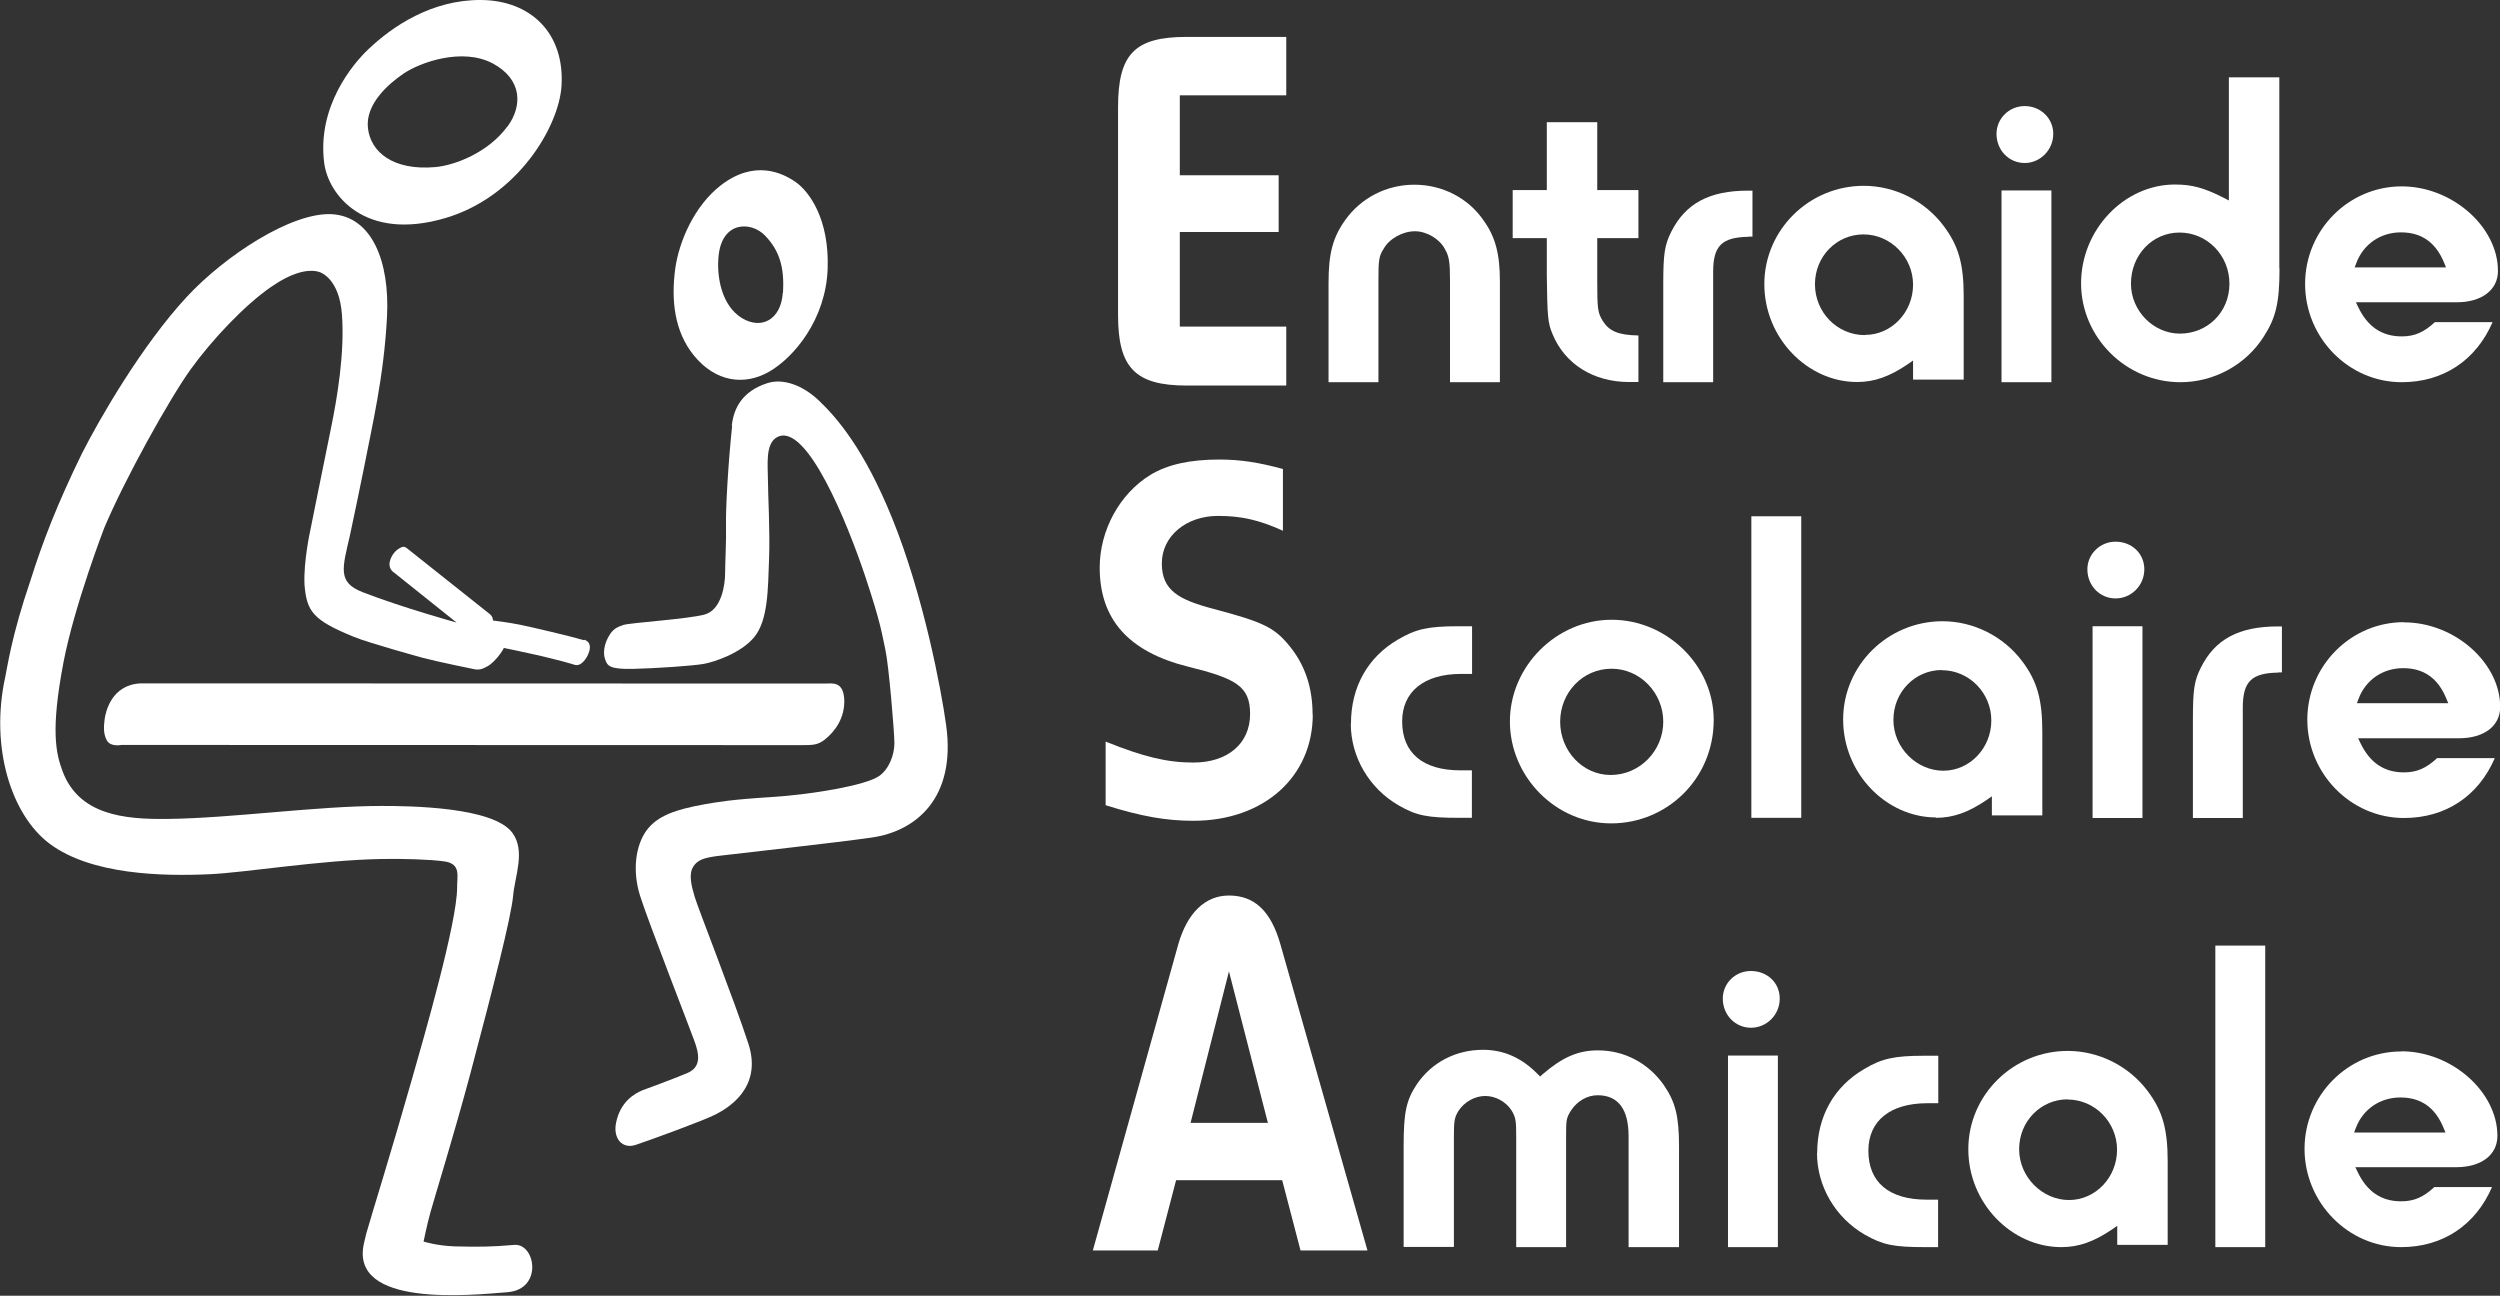 <?xml version="1.0" encoding="UTF-8"?><svg id="Calque_2" xmlns="http://www.w3.org/2000/svg" viewBox="0 0 134.81 69.87"><rect x="0" y="0" width="134.81" height="69.87" fill="#333333" stroke="none"/><defs><style>.cls-1{fill:#fff;}</style></defs><g id="Calque_1-2"><path class="cls-1" d="M69.36,5.14V1.99h-5.37c-2.8,0-3.7.92-3.7,3.79v11.22c0,2.83.93,3.79,3.7,3.79h5.37v-3.18h-5.74v-5.1h5.33v-3.06h-5.33v-4.31h5.74Z"/><path class="cls-1" d="M76.29,12.47c.65,0,1.35.42,1.63.97.22.38.27.69.27,1.67v5.5h2.69v-5.45c0-1.46-.24-2.38-.87-3.26-.83-1.22-2.23-1.94-3.74-1.94s-2.87.71-3.72,1.89c-.68.95-.91,1.81-.91,3.41v5.35h2.69v-5.48c0-1.06.02-1.32.28-1.71.29-.54,1.02-.95,1.69-.95Z"/><path class="cls-1" d="M83.72,18.02c.67,1.62,2.21,2.58,4.13,2.58h.5v-2.51c-1.08-.02-1.57-.23-1.92-.78-.28-.45-.3-.67-.3-2.18v-2.29h2.22v-2.59h-2.22v-3.66h-2.72v3.66h-1.84v2.59h1.84v2.01c.03,2.23.05,2.55.31,3.17Z"/><path class="cls-1" d="M94.3,12.76h.2v-2.48c-.07,0-.15,0-.23,0-2.1,0-3.38.69-4.15,2.22-.36.72-.43,1.19-.43,2.83v5.28h2.69v-5.95c0-1.41.47-1.87,1.92-1.89Z"/><path class="cls-1" d="M105.89,20.48v-4.51c0-1.74-.28-2.73-1.09-3.8-1.01-1.34-2.62-2.15-4.3-2.15-2.95,0-5.36,2.38-5.36,5.3s2.34,5.28,5,5.28c.93,0,1.75-.29,2.75-.97l.27-.19v1.03h2.72ZM100.56,18.07c-1.49,0-2.69-1.23-2.69-2.74s1.17-2.69,2.62-2.69,2.67,1.22,2.67,2.71-1.16,2.71-2.59,2.71Z"/><rect class="cls-1" x="107.93" y="10.27" width="2.69" height="10.34"/><path class="cls-1" d="M109.18,5.72c-.84,0-1.52.67-1.52,1.5,0,.88.67,1.57,1.52,1.57s1.54-.72,1.54-1.57-.69-1.5-1.54-1.5Z"/><path class="cls-1" d="M122.91,14.48V4.17h-2.72v6.64l-.25-.13c-1.08-.55-1.73-.73-2.66-.73-2.74,0-5.06,2.44-5.06,5.33s2.4,5.33,5.36,5.33c1.81,0,3.53-.94,4.49-2.46.66-1.02.85-1.84.85-3.67ZM117.55,17.99c-1.43,0-2.64-1.23-2.64-2.69,0-1.55,1.15-2.76,2.62-2.76s2.69,1.21,2.69,2.76-1.2,2.69-2.67,2.69Z"/><path class="cls-1" d="M129.51,10.05c-2.87,0-5.21,2.36-5.21,5.26s2.34,5.3,5.21,5.3c2.24,0,4.01-1.18,4.9-3.24h-3.11c-.59.55-1.1.77-1.79.77-1.07,0-1.84-.52-2.35-1.59l-.12-.25h5.44c1.35,0,2.22-.67,2.22-1.69,0-2.38-2.47-4.56-5.19-4.56ZM126.97,14.43l.09-.24c.38-1.02,1.3-1.66,2.41-1.66s1.88.54,2.33,1.65l.1.24h-4.93Z"/><path class="cls-1" d="M70.78,38.54c0-1.49-.42-2.72-1.29-3.76-.79-.95-1.39-1.24-4.03-1.94-1.9-.5-2.81-1-2.81-2.46s1.3-2.56,3.03-2.56c1.24,0,2.2.21,3.5.8v-3.33c-1.32-.36-2.3-.51-3.44-.51-1.58,0-2.79.27-3.71.83-1.66,1.02-2.73,2.99-2.73,5,0,2.79,1.56,4.54,4.77,5.34,2.58.64,3.34,1.05,3.34,2.55,0,1.59-1.2,2.62-3.06,2.62-1.4,0-2.67-.3-4.73-1.13v3.43c1.94.61,3.28.84,4.73.84,3.79,0,6.44-2.36,6.44-5.74Z"/><path class="cls-1" d="M72.84,39.02c0,1.8.99,3.49,2.58,4.41.96.55,1.54.67,3.25.67h.7v-2.56h-.62c-2.03,0-3.14-.94-3.14-2.64,0-1.6,1.18-2.56,3.17-2.56h.6v-2.57h-.75c-1.62,0-2.29.15-3.25.72-1.63.95-2.53,2.56-2.53,4.53Z"/><path class="cls-1" d="M86.9,33.42c-2.97,0-5.48,2.51-5.48,5.48s2.45,5.5,5.46,5.5,5.53-2.4,5.53-5.58c0-2.93-2.52-5.4-5.5-5.4ZM86.85,41.79c-1.5,0-2.72-1.29-2.72-2.87s1.22-2.86,2.77-2.86,2.79,1.31,2.79,2.86-1.25,2.87-2.84,2.87Z"/><rect class="cls-1" x="94.44" y="27.84" width="2.69" height="16.26"/><path class="cls-1" d="M104.39,44.1c.93,0,1.75-.29,2.75-.97l.27-.19v1.03h2.72v-4.51c0-1.74-.28-2.74-1.09-3.81-1.01-1.34-2.62-2.15-4.29-2.15-2.96,0-5.36,2.38-5.36,5.3s2.34,5.28,5.01,5.28ZM104.71,36.14c1.47,0,2.67,1.22,2.67,2.71s-1.16,2.71-2.59,2.71-2.69-1.23-2.69-2.74,1.17-2.69,2.61-2.69Z"/><rect class="cls-1" x="112.84" y="33.77" width="2.69" height="10.34"/><path class="cls-1" d="M114.08,29.21c-.84,0-1.52.67-1.52,1.49,0,.88.67,1.57,1.52,1.57s1.55-.7,1.55-1.57-.69-1.49-1.55-1.49Z"/><path class="cls-1" d="M122.85,36.26h.2v-2.48c-.07,0-.14,0-.22,0-2.1,0-3.39.69-4.15,2.22-.36.71-.43,1.19-.43,2.83v5.28h2.69v-5.95c0-1.41.47-1.87,1.92-1.89Z"/><path class="cls-1" d="M129.63,33.55c-2.87,0-5.21,2.36-5.21,5.26s2.34,5.3,5.21,5.3c2.24,0,4.01-1.17,4.9-3.23h-3.11c-.59.55-1.1.77-1.79.77-1.07,0-1.84-.52-2.35-1.59l-.12-.25h5.44c1.35,0,2.22-.66,2.22-1.69,0-2.39-2.47-4.56-5.18-4.56ZM127.09,37.93l.09-.24c.38-1.02,1.3-1.66,2.41-1.66s1.88.54,2.33,1.65l.1.24h-4.92Z"/><path class="cls-1" d="M69.14,63.64l.99,3.79h3.61l-4.69-16.49c-.51-1.81-1.4-2.65-2.78-2.65-1.28,0-2.24.93-2.73,2.62l-4.61,16.52h3.5l.99-3.79h5.71ZM66.27,52.38l2.1,8.17h-4.17l2.07-8.17Z"/><path class="cls-1" d="M86.15,59.06c1.11,0,1.67.75,1.67,2.21v5.98h2.72v-5.43c0-1.62-.19-2.39-.82-3.31-.83-1.18-2.12-1.87-3.55-1.87-1.08,0-1.92.37-3,1.3l-.12.11-.12-.12c-.86-.88-1.83-1.32-2.96-1.32-1.47,0-2.77.68-3.57,1.86-.57.86-.71,1.51-.71,3.32v5.45h2.71v-5.93c0-.84.02-1.04.25-1.41.32-.49.89-.8,1.44-.8s1.11.3,1.42.78c.23.38.25.57.25,1.42v5.95h2.69v-5.93c0-.92,0-1.02.28-1.46.34-.5.87-.8,1.42-.8Z"/><rect class="cls-1" x="93.18" y="56.92" width="2.69" height="10.33"/><path class="cls-1" d="M94.42,55.42c.85,0,1.55-.7,1.55-1.57s-.69-1.49-1.55-1.49-1.52.67-1.52,1.49c0,.88.67,1.57,1.52,1.57Z"/><path class="cls-1" d="M97.98,62.17c0,1.8.99,3.49,2.58,4.41.97.55,1.54.67,3.25.67h.7v-2.56h-.62c-2.03,0-3.14-.94-3.14-2.64,0-1.61,1.18-2.56,3.17-2.56h.6v-2.56h-.75c-1.63,0-2.3.15-3.25.72-1.63.95-2.53,2.56-2.53,4.53Z"/><path class="cls-1" d="M111.16,67.25c.93,0,1.75-.29,2.74-.96l.27-.19v1.03h2.72v-4.51c0-1.74-.28-2.73-1.09-3.8-1.01-1.34-2.62-2.15-4.3-2.15-2.95,0-5.36,2.38-5.36,5.3s2.34,5.28,5.01,5.28ZM111.49,59.29c1.47,0,2.67,1.22,2.67,2.71s-1.16,2.71-2.59,2.71-2.69-1.23-2.69-2.74,1.17-2.69,2.62-2.69Z"/><rect class="cls-1" x="119.46" y="50.99" width="2.69" height="16.26"/><path class="cls-1" d="M129.48,56.7c-2.87,0-5.21,2.36-5.21,5.25s2.34,5.3,5.21,5.3c2.24,0,4.01-1.18,4.9-3.24h-3.11c-.59.55-1.1.77-1.79.77-1.07,0-1.84-.52-2.35-1.59l-.12-.25h5.44c1.35,0,2.22-.66,2.22-1.69,0-2.38-2.47-4.56-5.18-4.56ZM126.94,61.08l.09-.24c.38-1.02,1.3-1.66,2.41-1.66s1.88.54,2.33,1.65l.1.24h-4.92Z"/><path class="cls-1" d="M45.52,37.65c-.07-.93-.67-.79-1.04-.79-.29,0-36.88-.01-36.88-.01-1.6.06-1.91,1.56-1.96,1.95-.05.39-.07.8.13,1.14.21.35.77.23.77.23,0,0,36.03.01,36.65.01s.9.01,1.3-.31c.51-.41,1.11-1.16,1.03-2.24Z"/><path class="cls-1" d="M25.94,0c-2.67-.02-4.8,1.44-6.07,2.65-.86.81-2.77,3.1-2.39,6.12.21,1.73,2.19,4.27,6.53,2.99,3.91-1.15,6.14-4.95,6.27-7.14C30.45,1.78,28.61.02,25.94,0ZM27.36,6.82c-1.04,1.42-2.85,2.1-3.89,2.19-2.27.2-3.49-.81-3.63-2.11-.14-1.29,1.11-2.38,1.92-2.93.9-.61,3.17-1.42,4.81-.55,1.6.86,1.61,2.29.8,3.4Z"/><path class="cls-1" d="M42.91,9.82c-.7-.49-2.22-1.24-4.05.18-1.39,1.08-2.24,2.97-2.45,4.5-.22,1.65-.06,3.35,1,4.66,1.16,1.43,2.72,1.66,4.07.88,1.35-.78,3.05-2.82,3.15-5.54.1-2.72-1.02-4.19-1.72-4.68ZM42.21,15.8c-.09,1.38-1.1,2.01-2.19,1.36-1.1-.66-1.39-2.22-1.27-3.37.19-1.88,1.76-1.86,2.5-1.09.77.8,1.06,1.69.97,3.1Z"/><path class="cls-1" d="M39.48,22.96c-.22,2.09-.35,4.48-.33,5.34.02.86-.05,2.11-.05,2.64s-.17,1.95-1.11,2.2c-.94.25-4.01.44-4.37.56-.37.12-.54.23-.72.49-.35.53-.39,1.06-.26,1.39.12.33.24.51,1.47.49,1.3-.03,3.29-.17,3.84-.27.55-.1,1.98-.56,2.71-1.43.77-.92.75-2.65.81-4.2.06-1.53-.06-3.53-.06-4.29s-.16-1.97.5-2.31c1.59-.83,3.8,4.69,4.73,7.46.91,2.72.92,3.21,1.1,3.99.18.78.49,4.45.49,5.06s-.28,1.39-.83,1.77c-.72.5-3.59.99-5.8,1.13-2.21.14-2.84.26-3.61.39-1.54.28-2.55.61-3.14,1.43-.55.77-.78,2.1-.33,3.52.41,1.31,2.78,7.39,2.92,7.8.25.68.41,1.41-.37,1.74-.75.32-2.42.93-2.42.93-.43.18-1.2.61-1.43,1.76-.17.84.34,1.44,1.08,1.18.78-.26,3.66-1.31,4.3-1.64.63-.33,2.53-1.41,1.76-3.8-.78-2.39-2.72-7.32-2.9-7.93-.18-.61-.33-1.22-.08-1.62.23-.38.6-.5,1.47-.6,1.22-.15,6.26-.7,8.18-.98,2.34-.34,4.54-2.1,3.99-6.06-.26-1.89-1.22-7-2.92-11.18-1.51-3.72-2.97-5.39-3.93-6.31-.89-.85-1.95-1.22-2.79-.95-1.37.44-1.82,1.37-1.92,2.3Z"/><path class="cls-1" d="M31.48,34.52c-.74-.22-2.8-.7-3.43-.83-.63-.13-1.47-.23-1.47-.23,0,0,.02-.19-.16-.34l-4.48-3.56c-.14-.11-.22-.08-.31-.04,0,0-.28.1-.48.44-.37.64.08.9.08.9l3.39,2.71s-2.94-.81-5.07-1.64c-1.36-.53-1.09-1.28-.68-3.06.07-.29.67-3.21.74-3.56.45-2.33,1.09-4.96,1.26-8.24.15-2.97-.81-5.39-2.97-5.52-2.17-.12-5.76,2.23-7.83,4.46-2.41,2.6-4.7,6.56-5.66,8.46-1.31,2.68-2.11,4.74-2.78,6.87-1.01,2.95-1.25,4.73-1.34,5.13-.85,3.84.33,7.49,2.39,9.03,2.24,1.67,6.05,1.76,8.65,1.64,1.93-.09,5.95-.76,9.24-.82,1.16-.02,2.63.02,3.39.13.92.13.68.8.69,1.41,0,1.9-1.81,8.14-2.45,10.38-1.1,3.87-2.13,7.16-2.45,8.28-.03.12-.12.5-.13.55-.75,3.45,5.75,2.77,7.75,2.61,1.93-.16,1.5-2.65.36-2.55-1.26.11-1.94.11-3.2.08-.96-.03-1.69-.26-1.69-.26,0,0,.2-.98.38-1.61.27-.96,1.23-4.05,2.12-7.36,1.3-4.9,2.22-8.51,2.33-9.68.09-1.05.68-2.41-.04-3.39-1.03-1.41-5.58-1.45-7.05-1.45-3.51,0-8.05.66-11.55.7-2.33.03-4.78-.21-5.66-2.58-.35-.95-.65-2.17.05-5.85.59-3.08,2.2-7.26,2.2-7.26,1.1-2.62,3.54-7.01,4.68-8.58,1.15-1.59,2.88-3.42,4.29-4.4,1.15-.8,2.02-1,2.61-.83.14.04,1.1.4,1.24,2.31.15,2.05-.25,4.46-.6,6.16-.35,1.7-1.1,5.43-1.1,5.43,0,0-.38,1.69-.32,2.97.12,1.43.43,1.9,2.66,2.81.8.33,3.71,1.13,3.71,1.13.78.21,2.81.62,2.81.62.33.07.62-.13.62-.13,0,0,.14-.04.4-.29.28-.27.51-.63.55-.73,0,0,1.22.25,1.87.4.41.1,1.25.3,1.79.46.16.05.33.14.56-.06.24-.21.33-.47.33-.47.29-.68-.22-.77-.22-.77Z"/></g></svg>